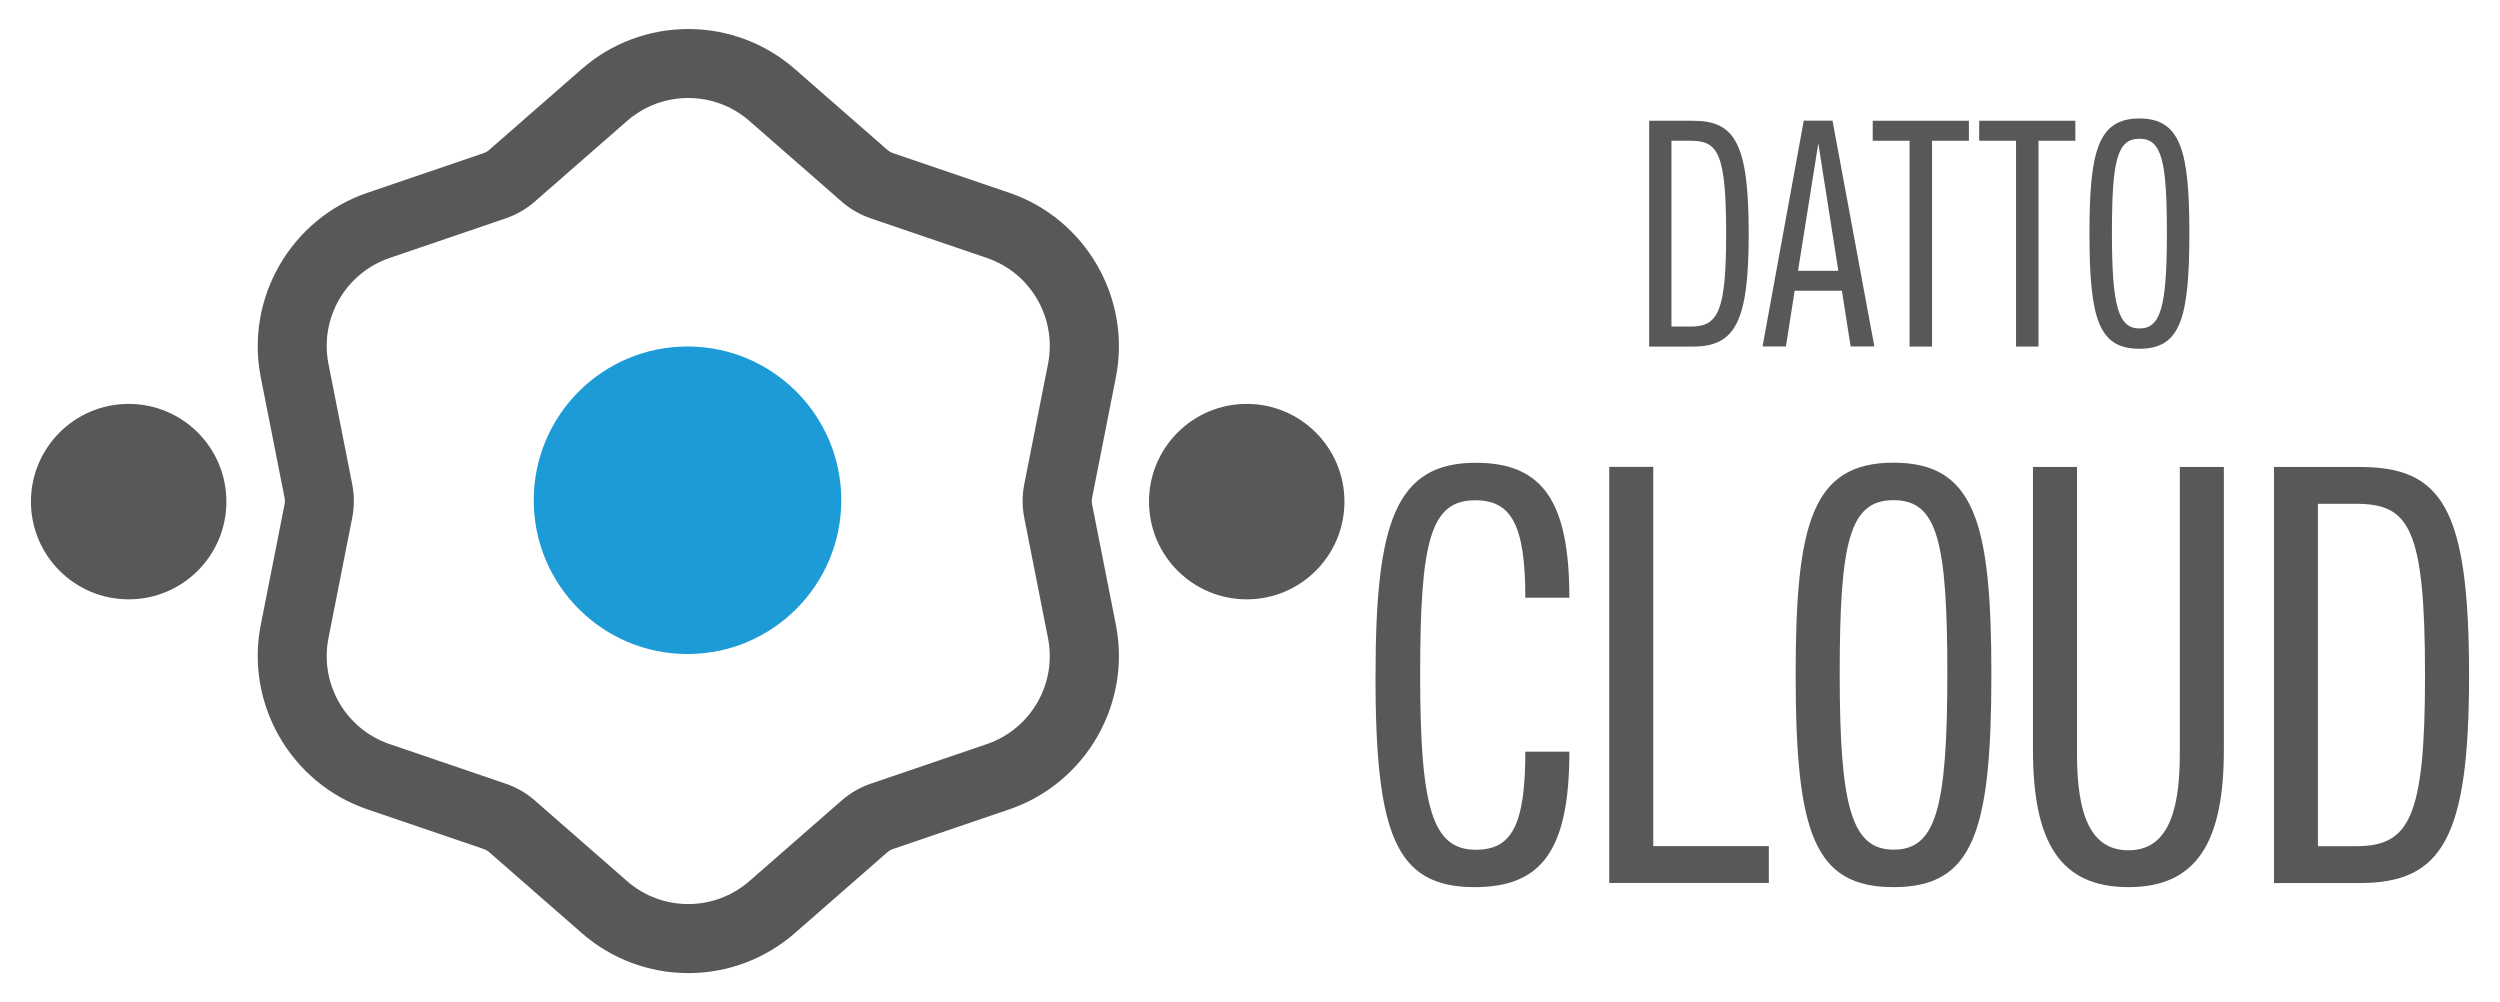 <svg xmlns="http://www.w3.org/2000/svg" id="Capa_5" data-name="Capa 5" viewBox="0 0 274.76 110.15"><defs><style>      .cls-1 {        fill: #1d9bd6;      }      .cls-2 {        fill: #58585a;      }    </style></defs><g><path class="cls-2" d="M75.64,10.77c2.4,0,4.8.84,6.72,2.52l10.15,8.87c.93.82,2.02,1.44,3.19,1.84l12.76,4.35c4.84,1.65,7.71,6.63,6.72,11.65l-2.61,13.22c-.24,1.22-.24,2.47,0,3.69l2.61,13.22c.99,5.02-1.88,9.99-6.72,11.65l-12.76,4.35c-1.17.4-2.26,1.03-3.19,1.84l-10.15,8.87c-1.93,1.68-4.32,2.52-6.72,2.52s-4.8-.84-6.72-2.52l-10.15-8.87c-.93-.82-2.02-1.44-3.19-1.84l-12.76-4.35c-4.84-1.65-7.71-6.63-6.72-11.65l2.61-13.22c.24-1.22.24-2.47,0-3.69l-2.61-13.22c-.99-5.02,1.88-9.99,6.72-11.65l12.76-4.35c1.17-.4,2.26-1.03,3.19-1.84l10.15-8.87c1.93-1.68,4.32-2.52,6.72-2.52M75.64,3.19c-4.31,0-8.47,1.56-11.71,4.4l-10.15,8.87c-.19.17-.41.3-.65.38l-12.76,4.35c-8.39,2.86-13.43,11.58-11.71,20.28l2.61,13.22c.05.25.05.51,0,.76l-2.61,13.22c-1.72,8.7,3.32,17.42,11.71,20.28l12.76,4.35c.24.08.46.21.66.38l10.15,8.87c3.24,2.84,7.4,4.4,11.71,4.4s8.47-1.56,11.71-4.4l10.15-8.87c.19-.17.41-.3.66-.38l12.76-4.35c8.39-2.86,13.43-11.58,11.71-20.28l-2.61-13.22c-.05-.25-.05-.51,0-.76l2.61-13.22c1.72-8.7-3.32-17.42-11.71-20.28l-12.76-4.35c-.24-.08-.46-.21-.66-.38l-10.15-8.87c-3.24-2.84-7.4-4.4-11.71-4.4h0Z"></path><circle class="cls-1" cx="75.56" cy="54.98" r="16.9"></circle><circle class="cls-2" cx="14.14" cy="55.13" r="10.74"></circle><circle class="cls-2" cx="137.02" cy="55.13" r="10.74"></circle></g><g><path class="cls-2" d="M192.19,25.72c0,9.71-1.51,12.37-6.14,12.37h-4.8V13.27h4.8c4.63,0,6.14,2.45,6.14,12.44ZM189.71,25.72c0-8.86-.89-10.25-3.88-10.25h-2.13v20.42h2.13c2.99,0,3.88-1.63,3.88-10.17Z"></path><path class="cls-2" d="M202.42,31.95h-5.18l-.96,6.13h-2.57l4.53-24.82h3.16l4.6,24.82h-2.61l-.96-6.13ZM202.04,29.76l-2.2-14-2.23,14h4.43Z"></path><path class="cls-2" d="M216.39,15.47h-4.05v22.62h-2.47V15.47h-4.05v-2.2h10.57v2.2Z"></path><path class="cls-2" d="M228.09,15.47h-4.05v22.62h-2.47V15.47h-4.05v-2.2h10.57v2.2Z"></path><path class="cls-2" d="M229.64,25.64c0-9,.93-12.62,5.49-12.62s5.49,3.62,5.49,12.62c0,9.47-1.03,12.69-5.49,12.69s-5.49-3.23-5.49-12.69ZM238.15,25.64c0-7.94-.55-10.39-3.02-10.39s-3.02,2.45-3.02,10.39.69,10.46,3.02,10.46,3.02-2.34,3.02-10.46Z"></path></g><g><path class="cls-2" d="M151.18,74.18c0-16.66,2.15-23.32,11.02-23.32,7.39,0,10.28,4.31,10.28,14.83h-4.84c0-8.03-1.55-10.71-5.51-10.71-4.91,0-6.05,4.44-6.05,19.14s1.34,19.27,6.12,19.27c3.9,0,5.44-2.61,5.44-10.78h4.84c0,10.91-3.09,14.89-10.42,14.89-8.74,0-10.89-5.88-10.89-23.32Z"></path><path class="cls-2" d="M194.4,92.99v4.05h-17.54v-45.73h4.84v41.68h12.7Z"></path><path class="cls-2" d="M197.35,74.11c0-16.59,1.81-23.26,10.76-23.26s10.75,6.66,10.75,23.26c0,17.44-2.02,23.39-10.75,23.39s-10.76-5.94-10.76-23.39ZM214.02,74.11c0-14.63-1.08-19.14-5.91-19.14s-5.92,4.51-5.92,19.14,1.34,19.27,5.92,19.27,5.91-4.31,5.91-19.27Z"></path><path class="cls-2" d="M223.43,82.41v-31.09h4.84v31.55c0,6.79,1.55,10.58,5.65,10.58s5.65-3.79,5.65-10.58v-31.55h4.84v31.09c0,10.13-2.96,15.09-10.49,15.09s-10.49-4.96-10.49-15.09Z"></path><path class="cls-2" d="M271.36,74.25c0,17.9-2.96,22.8-12.03,22.8h-9.41v-45.73h9.41c9.07,0,12.03,4.51,12.03,22.93ZM266.52,74.25c0-16.33-1.75-18.88-7.6-18.88h-4.17v37.63h4.17c5.85,0,7.6-3,7.6-18.75Z"></path></g></svg>